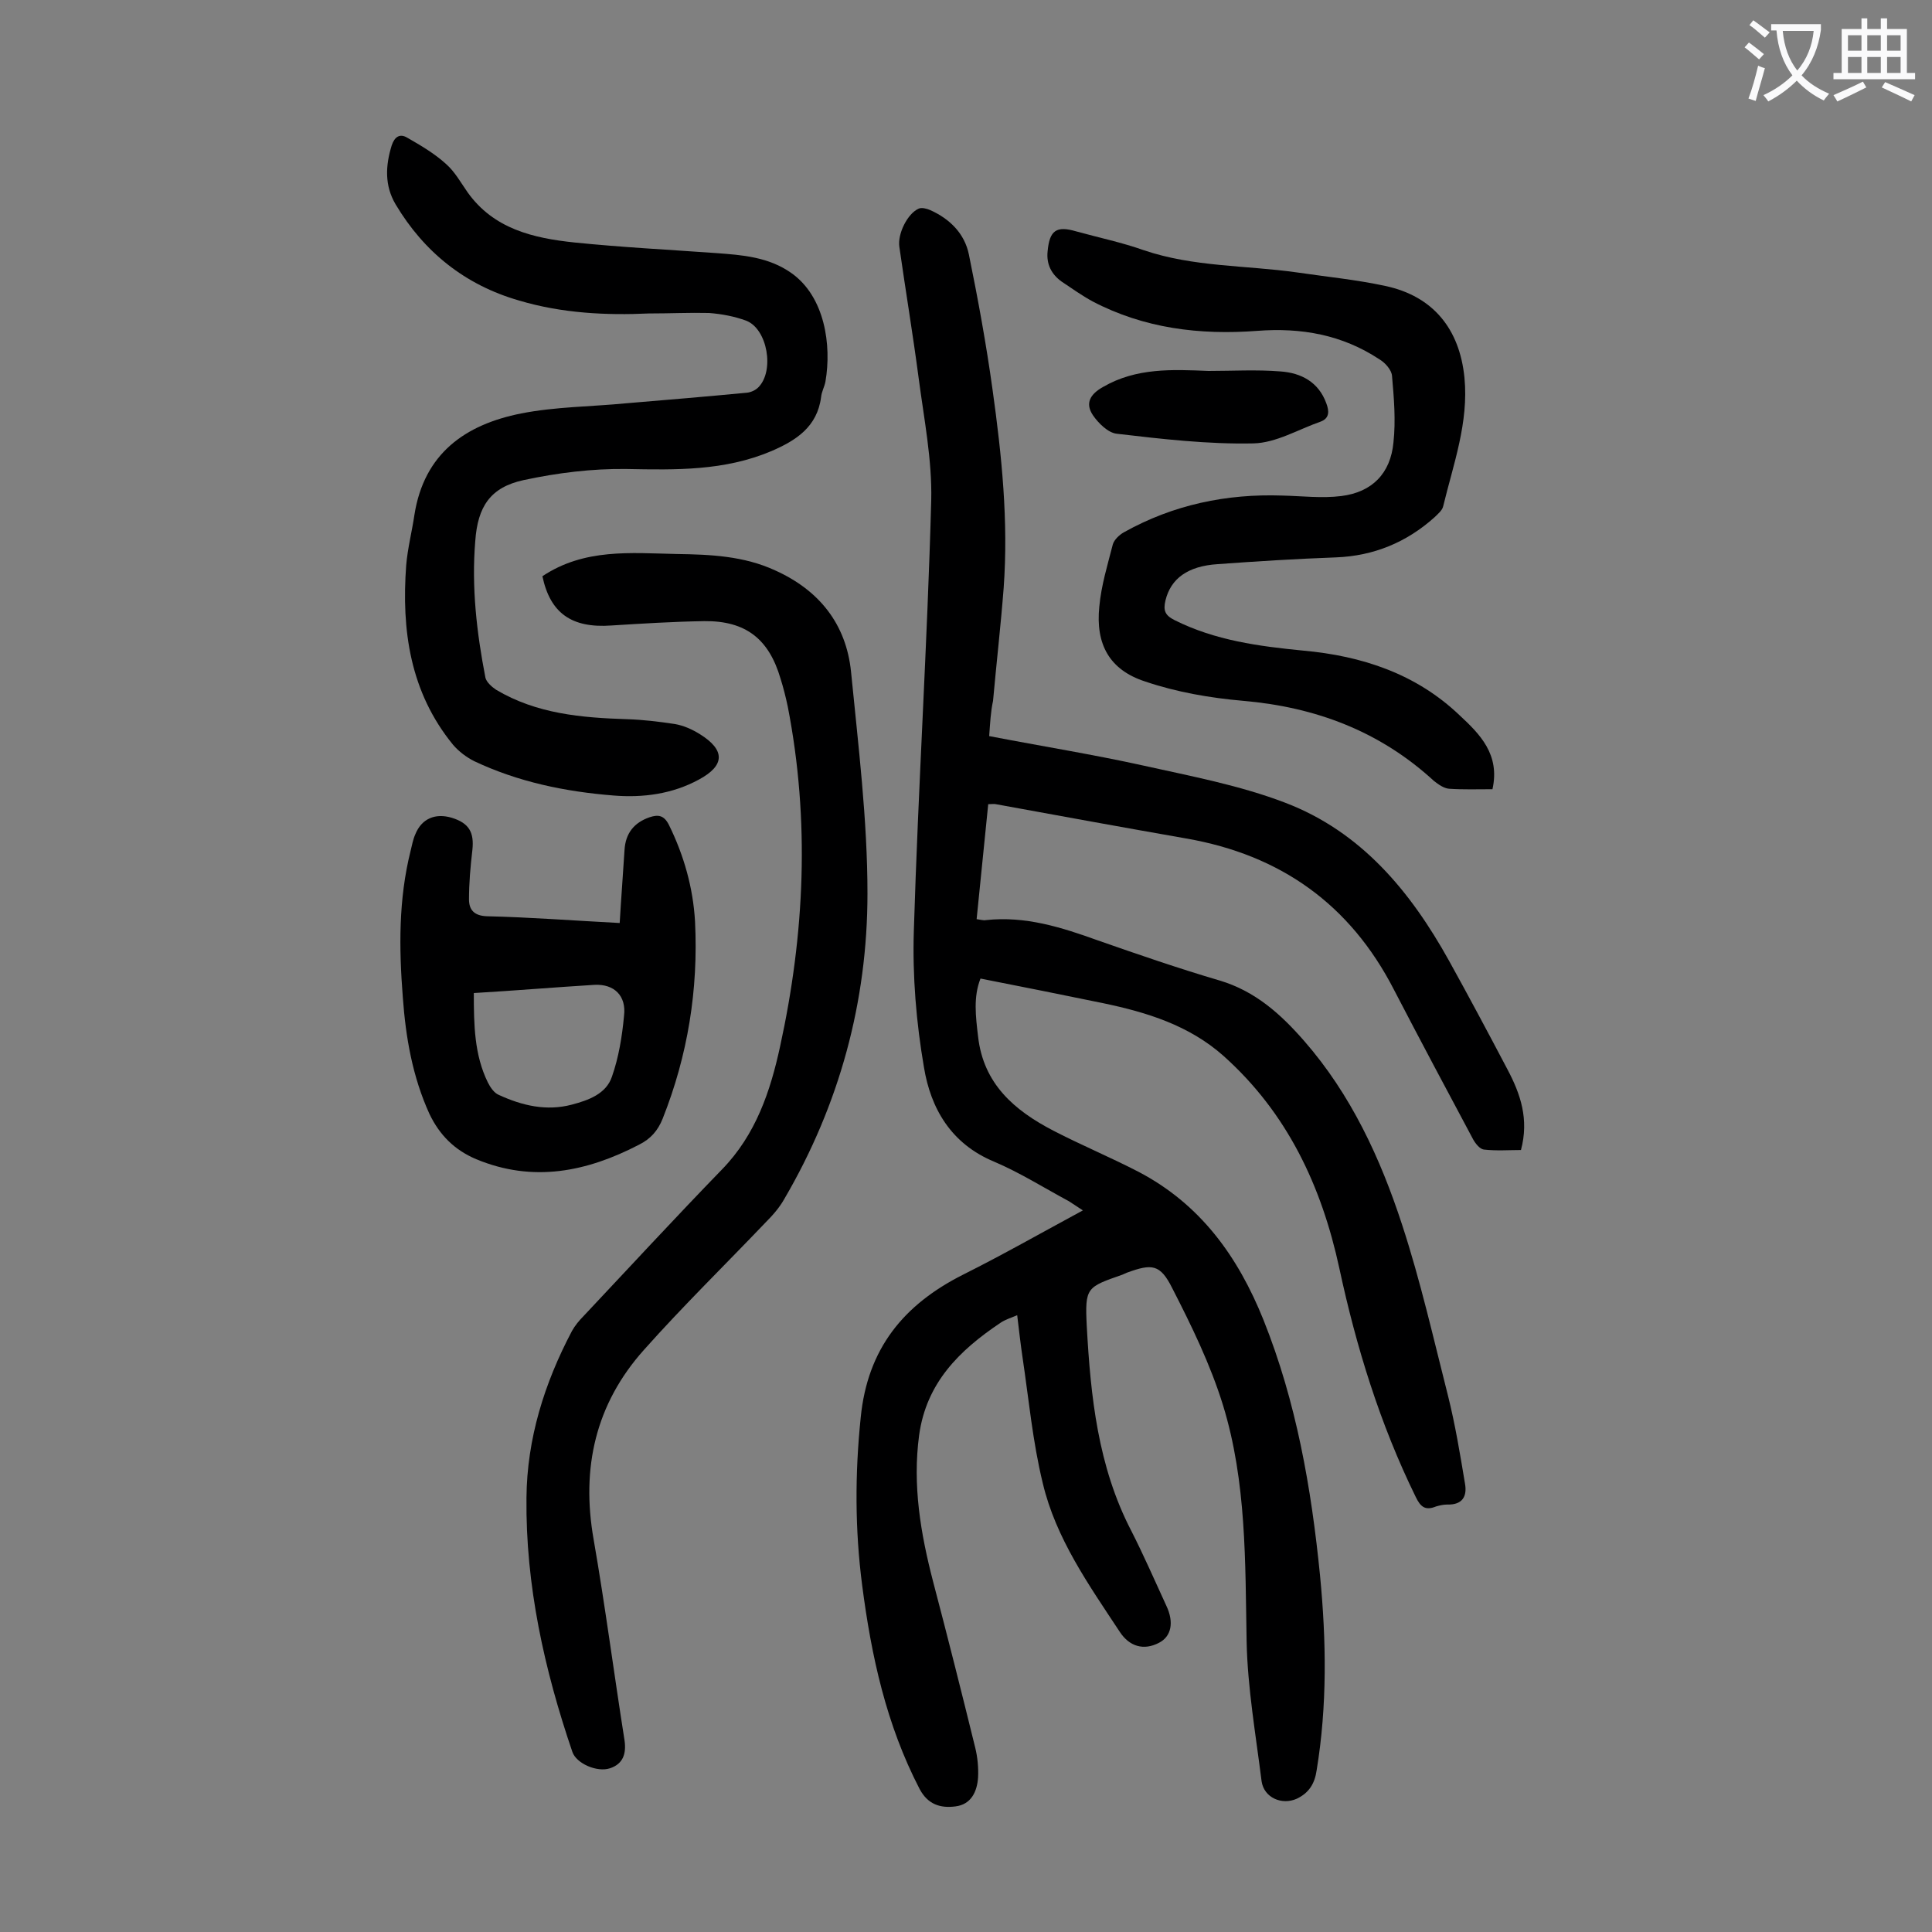 <svg enable-background="new 0 0 400 400" viewBox="0 0 400 400" xmlns="http://www.w3.org/2000/svg"><rect x="0" y="0" width="400" height="400" fill="#808080" stroke="none"/><g fill="#000001"><path d="m204.8 152.4c10.9 2.1 21.5 3.8 31.9 6.1 9.9 2.2 20 4.1 29.4 7.7 15.7 6 25.9 18.3 33.9 32.7 4.1 7.4 8.1 14.9 12.1 22.5 2.7 5.1 4.5 10.3 2.8 16.7-2.5 0-5.1.2-7.7-.1-.8-.1-1.7-1.2-2.2-2.1-5.5-10.3-11-20.6-16.4-31-9.1-17.7-23.5-27.9-43-31.3-13.1-2.3-26.3-4.7-39.4-7.1-.4-.1-.8 0-1.6 0-.8 7.9-1.6 15.8-2.4 23.8.8.1 1.4.3 1.9.2 8.2-.9 15.7 1.5 23.2 4.2 8.3 2.9 16.7 5.8 25.2 8.3 7.4 2.2 12.7 7 17.5 12.5 9.7 11.1 15.8 24.3 20.3 38.1 3.8 11.6 6.5 23.6 9.5 35.4 1.5 6 2.5 12.1 3.5 18.1.5 2.7-.5 4.5-3.7 4.4-.8 0-1.6.2-2.3.4-2.2.9-3.2.1-4.2-2-7.4-15.1-12.3-31-15.8-47.3-3.7-17.1-10.8-32.2-24-44-7.1-6.3-15.8-9-24.9-10.9-8.3-1.7-16.7-3.4-25.4-5.1-1.5 3.8-1 7.8-.5 12 1.1 9.8 7.5 15.3 15.6 19.5 5.8 3 11.8 5.5 17.6 8.5 12.8 6.7 20.6 17.5 25.9 30.7 6.8 17 9.9 34.8 11.7 52.9 1.3 13.5 1.5 26.9-.7 40.3-.4 2.8-1.6 4.7-4.1 5.9-3.1 1.4-6.8-.2-7.3-3.6-1.2-9.6-2.9-19.3-3.1-28.9-.3-16.5 0-33.1-4.9-49-2.6-8.4-6.5-16.4-10.5-24.2-2.5-5-4.2-5.1-9.4-3.2-.3.1-.6.3-.9.4-7.4 2.6-7.8 2.6-7.4 10.6.8 14.6 2.3 29.1 9.2 42.4 2.6 5.1 4.9 10.4 7.3 15.6 1.6 3.4 1 6.3-1.5 7.6-3.2 1.7-6.2.8-8.2-2.3-6.4-9.7-13.2-19.3-15.9-30.7-2.1-8.6-2.9-17.4-4.2-26.1-.4-2.7-.7-5.4-1.1-8.7-1.4.6-2.5.9-3.5 1.6-8.5 5.7-15.3 12.4-16.8 23.2-1.4 10.4.3 20.4 2.9 30.4 3 11.4 5.9 22.9 8.7 34.3.5 2 .7 4.2.6 6.2-.2 2.9-1.4 5.6-4.7 6-3.1.4-5.7-.4-7.4-3.6-6.9-13.3-10-27.5-11.9-42.2-1.5-11.5-1.5-23.1-.3-34.7 1.4-14.3 8.9-23.4 21.2-29.6 8.2-4.1 16.1-8.6 24.8-13.3-1.4-.9-2.1-1.4-2.9-1.9-5.2-2.8-10.1-5.9-15.5-8.2-8.9-3.7-13.1-11-14.5-19.5-1.6-9.3-2.4-18.9-2.1-28.3.9-29.7 2.8-59.4 3.6-89.1.2-8.4-1.5-16.9-2.6-25.3-1.2-9.1-2.7-18.1-4-27.2-.4-2.7 1.7-6.9 4-7.9.6-.3 1.7 0 2.4.3 4 1.8 7.1 4.8 8 9.2 1.9 9.3 3.6 18.6 4.9 28 1.9 13.6 3.3 27.2 2.3 41-.6 7.8-1.5 15.6-2.2 23.4-.5 2.3-.6 4.6-.8 7.3z"/><path d="m112.3 119.3c8.7-5.8 18.3-4.8 27.8-4.6 7 .1 13.9.4 20.4 3.4 9.1 4.1 14.7 11.1 15.7 21 1.5 15.3 3.4 30.6 3.4 45.9 0 22.4-5.8 43.7-17.2 63.2-1 1.8-2.4 3.4-3.9 4.9-8.4 8.8-17.1 17.3-25.2 26.4-10 11.2-13 24.4-10.4 39.2 2.4 13.8 4.2 27.7 6.4 41.6.4 2.8-.3 4.9-3 5.8s-7-1-7.8-3.4c-5.8-17-9.7-34.5-9.5-52.6.1-12.2 3.7-23.7 9.4-34.5.6-1.1 1.5-2.2 2.4-3.1 9.5-10.1 19-20.4 28.7-30.4 7-7.2 10-16.2 12-25.4 5.1-23.3 6.2-46.8 1.6-70.4-.4-1.9-.9-3.9-1.5-5.8-2.4-8.2-7.2-12-15.8-11.9-6.4.1-12.8.5-19.2.9-8.3.6-12.7-2.6-14.3-10.2z"/><path d="m134.3 64.9c-8.6.4-17.9 0-26.9-2.7-11.1-3.2-19.6-10-25.5-19.9-2.3-3.9-2.1-8-.8-12.2.6-1.8 1.7-2.5 3.2-1.6 2.8 1.6 5.7 3.3 8.1 5.5 1.8 1.6 3 3.8 4.4 5.8 5.4 7.6 13.6 9.5 22.1 10.4 9.8 1 19.6 1.5 29.4 2.2 5.4.4 10.8.8 15.5 4.1 7 4.9 8.4 15 7.1 22.5-.2 1.1-.8 2.1-.9 3.2-.8 6.2-5.2 9-10.3 11.2-9.7 4.1-19.7 3.9-30 3.7-7.1-.1-14.3.8-21.3 2.3-6.9 1.5-9.5 5.5-10 12.6-.8 9.6.3 19 2.1 28.3.2.9 1.3 1.9 2.2 2.5 8.4 5 17.7 5.8 27.1 6.1 3.3.1 6.6.5 9.9 1 1.8.3 3.6 1.1 5.2 2.1 5.3 3.3 5.2 6.5-.2 9.4-5.5 3-11.6 3.8-17.7 3.3-10-.8-19.7-2.8-28.8-7.1-1.6-.8-3.2-2-4.4-3.4-8.9-10.9-10.7-23.7-9.7-37.2.3-3.5 1.2-7 1.7-10.4 2-12.7 10.5-18.7 22.1-21 7.1-1.4 14.5-1.4 21.7-2.1 8.4-.7 16.7-1.4 25.1-2.2.8-.1 1.7-.5 2.3-1.1 3.4-3.4 1.9-12.1-2.5-13.8-2.4-.9-5.1-1.4-7.7-1.6-4.1-.1-8 .1-12.5.1z"/><path d="m309 163.4c-3.1 0-6.1.1-9-.1-1.1-.1-2.2-.9-3.1-1.6-11.2-10.3-24.5-15.3-39.5-16.6-6.9-.6-13.8-1.8-20.3-4-7.4-2.4-10.3-7.7-9.5-15.5.4-4.4 1.7-8.6 2.8-12.9.3-1 1.4-2 2.3-2.5 10.2-5.7 21.2-8 32.8-7.6 4.1.1 8.2.6 12.2.1 6.4-.8 10.2-4.7 10.8-11.1.5-4.6.1-9.2-.3-13.8-.1-1.2-1.4-2.7-2.6-3.4-7.7-5.1-16.2-6.6-25.3-5.9-11.9.9-23.4-.5-34.1-6.1-2.2-1.2-4.3-2.7-6.4-4.1-2.1-1.5-3.2-3.6-2.9-6.3.4-4.3 1.8-5.3 5.9-4.1 4.7 1.3 9.5 2.3 14 3.9 10.3 3.5 21.1 3.1 31.7 4.6 6.1.9 12.3 1.5 18.3 2.8 9.9 2.1 15.4 8.9 16.4 19 .9 9.3-2.3 17.9-4.4 26.6-.2.9-1.1 1.6-1.8 2.3-5.8 5.2-12.6 8-20.4 8.3-8.2.3-16.3.8-24.5 1.4-6.2.4-9.7 3-10.8 7.5-.5 2.1-.1 3.1 1.9 4.1 8.4 4.2 17.4 5.4 26.6 6.3 12.2 1.1 23.4 4.8 32.4 13.4 4.2 3.9 8.4 8.1 6.8 15.3z"/><path d="m128.3 191.1c.3-5.2.7-10.2 1-15.1.2-3.5 2-5.7 5.2-6.8 1.8-.6 3-.4 4 1.6 3.1 6.3 5 13 5.4 20 .7 14.1-1.5 27.7-6.7 40.8-1 2.5-2.5 4.2-4.9 5.4-10.8 5.6-21.9 7.9-33.7 3-4.5-1.9-7.6-5-9.7-9.4-3.5-7.7-4.9-15.8-5.5-24.1-.8-10.2-.9-20.3 1.6-30.3.3-1.2.5-2.4 1-3.5 1.3-3.2 4.1-4.4 7.5-3.4 3.6 1.1 4.7 3 4.3 6.7-.4 3.4-.7 6.8-.7 10.2 0 2.1 1 3.4 3.7 3.5 8.9.2 17.9.9 27.5 1.4zm-30.2 14.5c0 6.6.1 12.8 2.9 18.5.5 1 1.3 2.2 2.3 2.6 4.8 2.2 9.8 3.4 15.1 2 3.4-.9 7.1-2.2 8.3-5.8 1.4-4 2.1-8.3 2.5-12.6.5-4.1-2-6.6-6.1-6.4-8.2.5-16.5 1.2-25 1.7z"/><path d="m250.2 76.8c5 0 9.9-.3 14.9.1 4.3.3 7.9 2.2 9.5 6.6.6 1.6.7 3.1-1.2 3.8-4.6 1.6-9.2 4.4-13.9 4.5-9.4.2-18.9-.9-28.3-2-1.8-.2-3.8-2.2-4.9-3.8-1.7-2.5-.6-4.4 2.1-5.9 6.9-4 14.4-3.6 21.8-3.3z"/></g><path d="m362.1 8.8c1.1.8 2.1 1.6 3.1 2.4l-1 1.1c-1.3-1.1-2.3-2-3-2.5zm1.9 4.8c.5.2.9.4 1.4.5-.6 2.3-1.3 4.5-1.9 6.8l-1.5-.5c.8-2.1 1.4-4.3 2-6.8zm-1-9.4c1.3.9 2.4 1.8 3.4 2.5l-1 1.1c-1.4-1.2-2.4-2.1-3.2-2.6zm3.7 2.2v-1.4h10.3v1.2c-.5 3.6-1.8 6.8-4 9.4 1.5 1.6 3.4 2.8 5.7 3.8-.3.4-.7.8-1.1 1.4-2.3-1.1-4.1-2.5-5.6-4.1-1.6 1.6-3.6 3.1-5.9 4.3-.3-.5-.7-.9-1-1.3 2.4-1.1 4.4-2.5 6-4.1-1.9-2.5-3-5.6-3.3-9.3h-1.1zm8.8 0h-6.4c.3 3.3 1.3 6 3 8.2 2-2.3 3.1-5.1 3.4-8.2z" fill="#fafafb"/><path d="m385.3 3.8h1.3v2.2h2.8v-2.2h1.3v2.2h4.1v9.1h1.7v1.3h-16.9v-1.3h1.7v-9.1h4.1v-2.2zm.4 13.1.7 1.2c-1.8.9-3.8 1.9-6 2.9-.2-.4-.5-.8-.8-1.3 2.3-1 4.3-1.9 6.1-2.8zm-3.1-6.4h2.8v-3.2h-2.8zm0 4.6h2.8v-3.3h-2.8zm4-4.6h2.8v-3.2h-2.8zm0 4.6h2.8v-3.3h-2.8zm3.7 1.9c2.1.9 4.1 1.8 6.1 2.7l-.7 1.3c-2.2-1.1-4.2-2-6.1-2.9zm3.2-9.7h-2.8v3.2h2.8zm-2.8 7.8h2.8v-3.3h-2.8z" fill="#fafafb"/></svg>